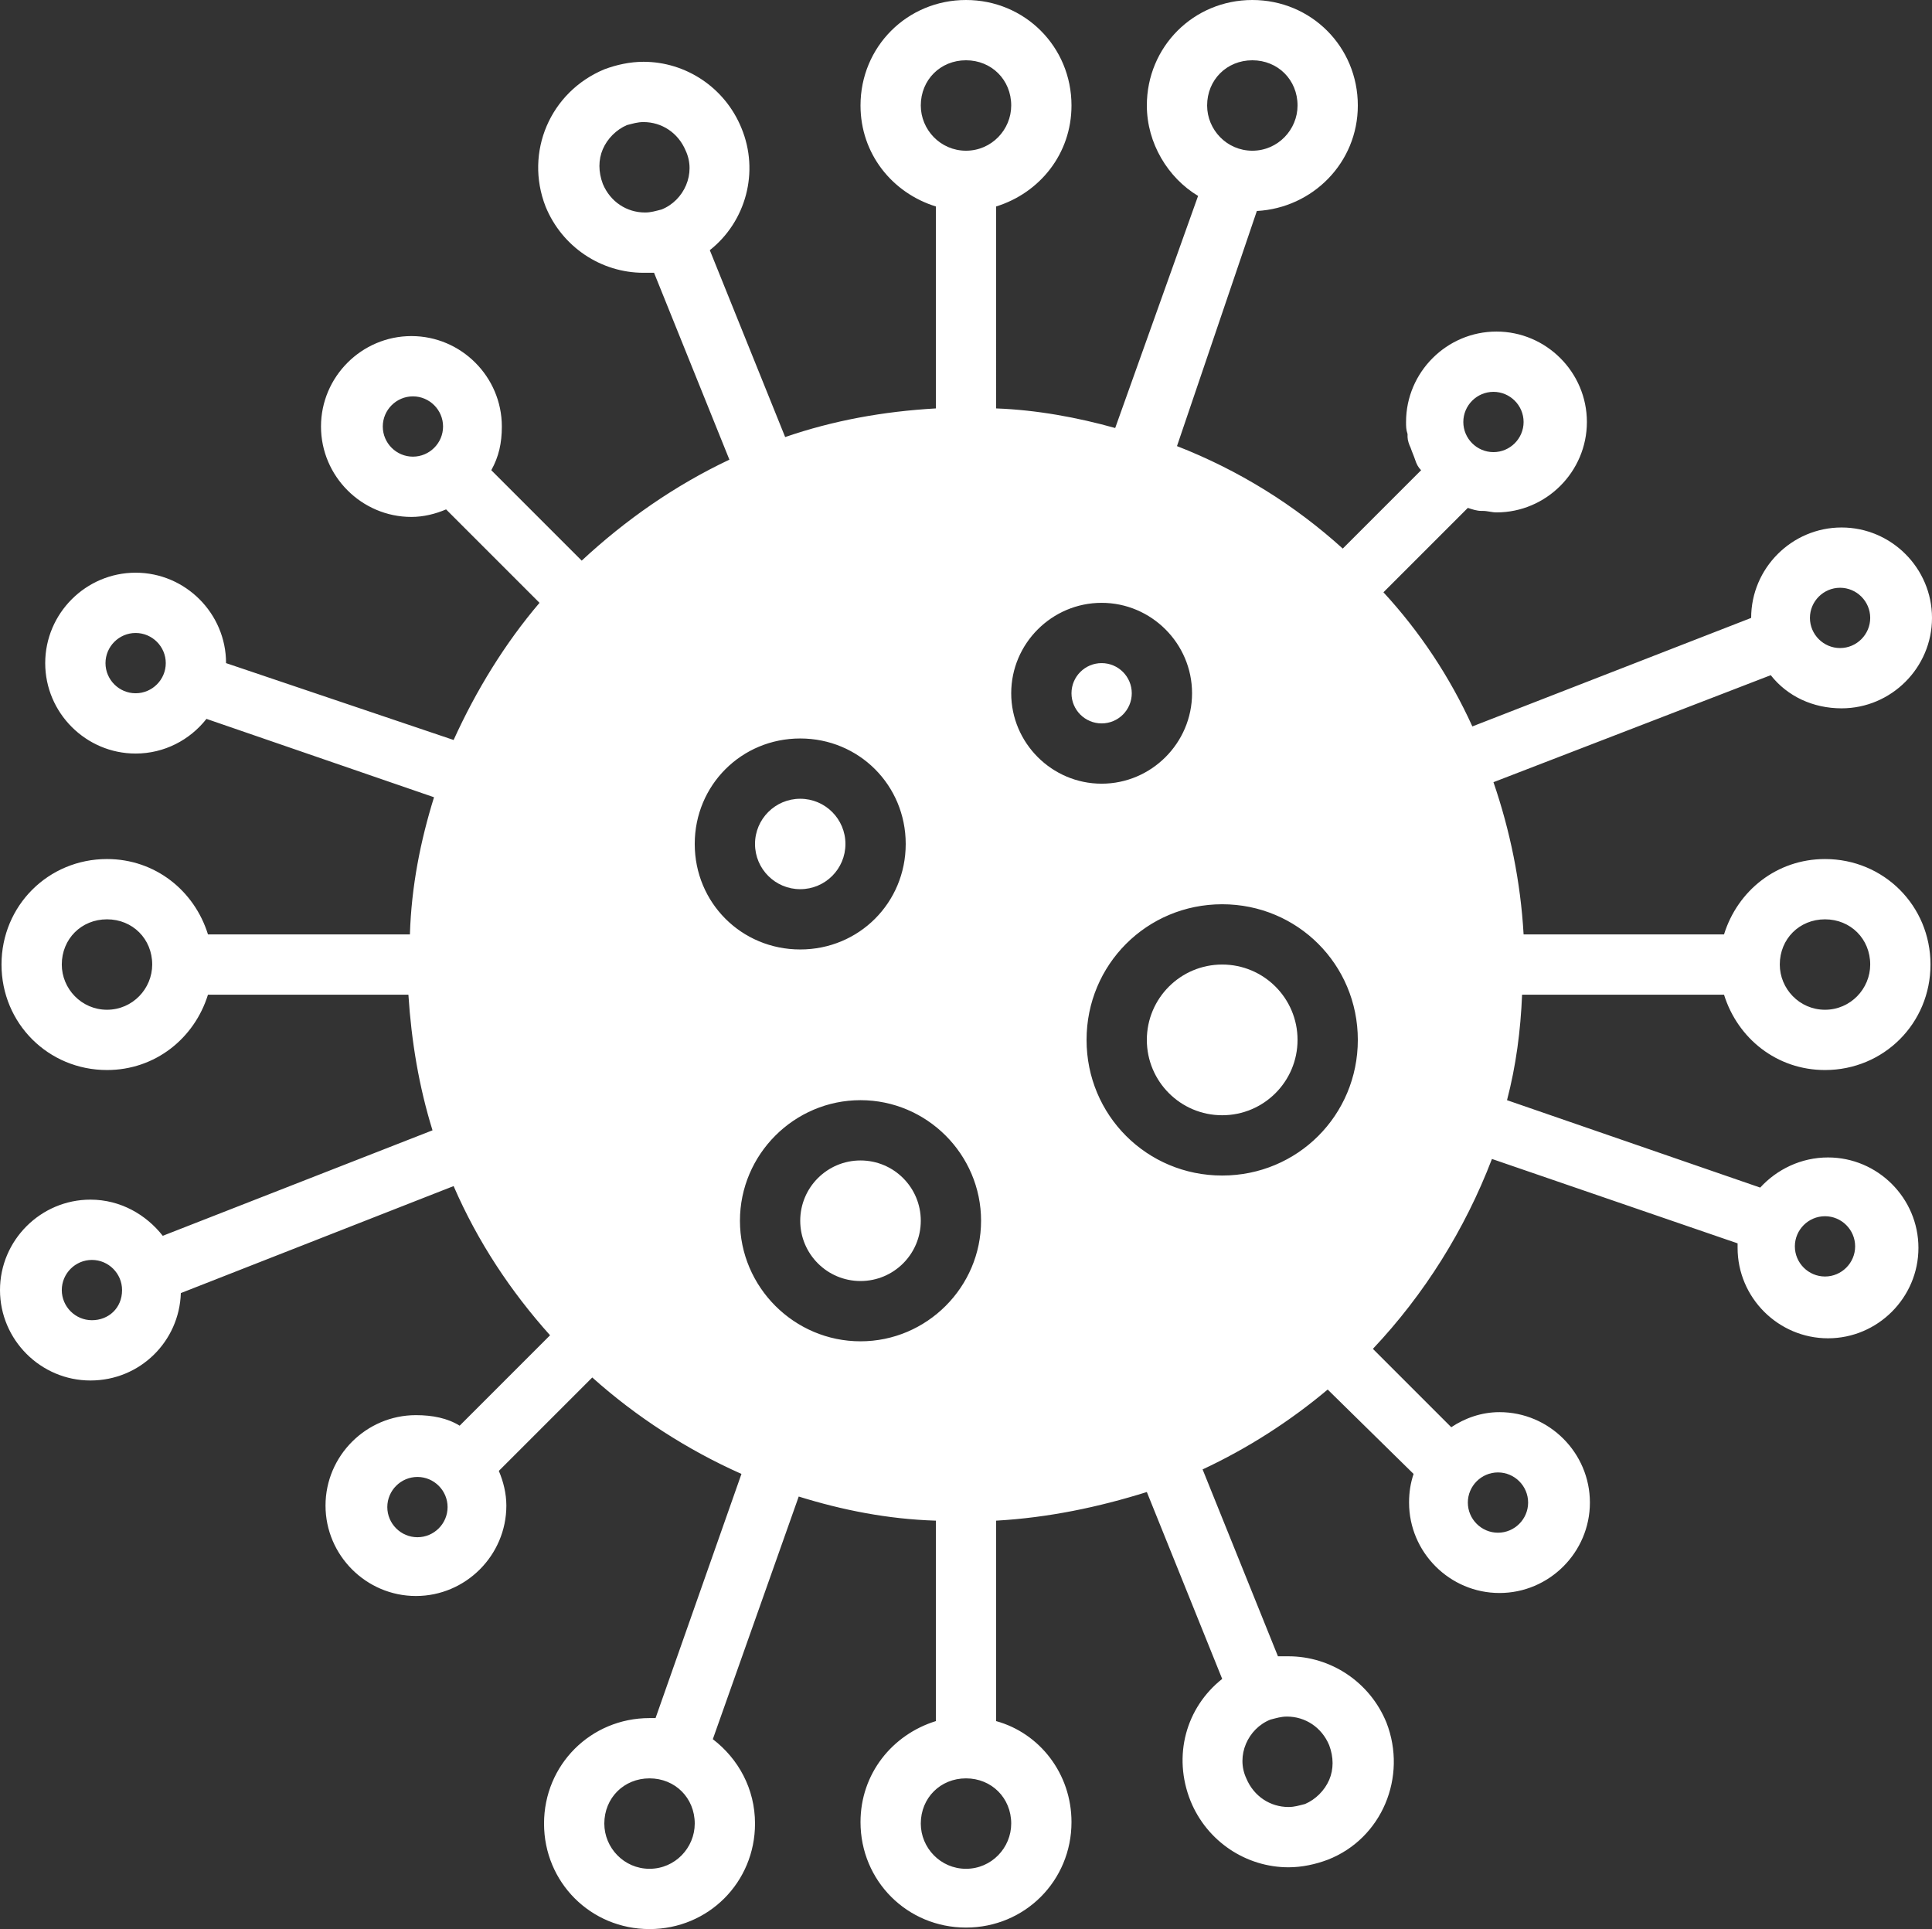 <?xml version="1.0" encoding="UTF-8" standalone="no"?><svg xmlns="http://www.w3.org/2000/svg" xmlns:xlink="http://www.w3.org/1999/xlink" fill="#ffffff" height="128" preserveAspectRatio="xMidYMid meet" version="1" viewBox="-0.1 0.0 128.2 128.0" width="128.2" zoomAndPan="magnify"><rect x="-0.1" y="0.0" width="128.2" height="128.0" fill="#333333" stroke="none"/><g id="change1_1"><circle cx="53" cy="56" fill="inherit" r="3"/></g><g id="change1_2"><path d="M114.3,66c0.9,2.9,3.5,5,6.7,5c3.9,0,7-3.1,7-7s-3.1-7-7-7c-3.2,0-5.8,2.1-6.7,5h-13.3c-0.2-3.5-0.9-6.9-2-10.1l18.4-7.1 c1.1,1.4,2.8,2.2,4.7,2.2c3.3,0,6-2.7,6-6s-2.7-6-6-6s-6,2.7-6,6l-18.5,7.2c-1.5-3.3-3.5-6.3-5.9-8.9l5.6-5.6c0,0,0,0,0,0 c0.3,0.1,0.6,0.2,0.9,0.2c0,0,0.1,0,0.1,0c0.3,0,0.6,0.1,0.9,0.1c3.3,0,6-2.7,6-6c0-3.3-2.7-6-6-6c-3.3,0-6,2.7-6,6 c0,0.3,0,0.5,0.1,0.8c0,0.1,0,0.1,0,0.2c0,0.2,0.1,0.5,0.2,0.7c0,0,0,0,0,0c0.1,0.3,0.2,0.5,0.3,0.8c0,0,0,0,0,0 c0.1,0.3,0.2,0.5,0.4,0.7l-5.2,5.2c-3.2-2.9-6.9-5.2-11-6.8L83.3,14C87,13.8,90,10.8,90,7c0-3.9-3.1-7-7-7s-7,3.1-7,7 c0,2.5,1.4,4.8,3.4,6l-5.5,15.4c-2.5-0.7-5.2-1.2-7.9-1.3V13.7c2.9-0.9,5-3.5,5-6.7c0-3.9-3.1-7-7-7s-7,3.1-7,7c0,3.2,2.1,5.8,5,6.7 v13.4c-3.5,0.2-6.8,0.8-10,1.9l-5-12.4c2.4-1.9,3.3-5.2,2.1-8.1c-1.1-2.7-3.7-4.4-6.5-4.4c-0.9,0-1.8,0.2-2.6,0.5h0v0 c-3.6,1.5-5.3,5.5-3.9,9.1c1.1,2.7,3.7,4.4,6.5,4.4c0.2,0,0.4,0,0.7,0l5,12.4c-3.6,1.7-6.9,4-9.8,6.7l-6-6c0.5-0.9,0.7-1.8,0.7-2.9 c0-3.3-2.7-6-6-6c-3.3,0-6,2.7-6,6c0,3.3,2.7,6,6,6c0.8,0,1.6-0.2,2.3-0.5l6.2,6.2c-2.3,2.7-4.2,5.8-5.7,9.1L14.9,44 c0-3.3-2.7-6-6-6c-3.3,0-6,2.7-6,6s2.7,6,6,6c1.9,0,3.6-0.9,4.7-2.3l15.1,5.2c-0.9,2.9-1.5,5.9-1.6,9.1H13.7c-0.9-2.9-3.5-5-6.7-5 c-3.9,0-7,3.1-7,7s3.1,7,7,7c3.2,0,5.8-2.1,6.7-5h13.3c0.2,3.1,0.7,6.1,1.6,9l-17.9,7c-1.1-1.4-2.8-2.4-4.8-2.4c-3.3,0-6,2.7-6,6 s2.7,6,6,6c3.3,0,5.9-2.6,6-5.8l18.1-7.1c1.6,3.7,3.8,7,6.4,9.9l-6,6c-0.8-0.5-1.8-0.7-2.9-0.7c-3.3,0-6,2.7-6,6s2.7,6,6,6 c3.3,0,6-2.7,6-6c0-0.8-0.2-1.6-0.5-2.3l6.2-6.2c2.9,2.6,6.3,4.8,9.9,6.4L43.4,114c-0.2,0-0.3,0-0.4,0c-3.9,0-7,3.1-7,7s3.1,7,7,7 s7-3.1,7-7c0-2.3-1.1-4.3-2.8-5.6l5.7-16.1c2.9,0.9,5.9,1.5,9.1,1.6v13.3c-2.9,0.9-5,3.5-5,6.7c0,3.9,3.1,7,7,7s7-3.1,7-7 c0-3.2-2.1-5.9-5-6.7v-13.3c3.5-0.2,6.8-0.9,10-1.9l5,12.4c-2.4,1.9-3.3,5.1-2.1,8.1c1.1,2.7,3.7,4.4,6.5,4.4c0.9,0,1.8-0.2,2.6-0.5 h0v0c3.6-1.4,5.3-5.5,3.9-9.1c-1.1-2.7-3.7-4.4-6.5-4.4c-0.2,0-0.4,0-0.7,0l-5-12.4c3-1.4,5.8-3.2,8.3-5.3l5.7,5.6 c-0.2,0.6-0.3,1.2-0.3,1.9c0,3.3,2.7,6,6,6c3.3,0,6-2.7,6-6c0-3.3-2.7-6-6-6c-1.2,0-2.3,0.4-3.2,1l-5.2-5.2 c3.4-3.6,6.1-7.9,7.9-12.6l16.3,5.6c0,0.1,0,0.2,0,0.3c0,3.3,2.7,6,6,6s6-2.7,6-6c0-3.3-2.7-6-6-6c-1.8,0-3.4,0.8-4.5,2L99.9,73 c0.6-2.3,0.9-4.6,1-7H114.3z M121,61c1.7,0,3,1.3,3,3c0,1.6-1.3,3-3,3s-3-1.4-3-3C118,62.3,119.3,61,121,61z M122,39 c1.1,0,2,0.9,2,2c0,1.1-0.9,2-2,2s-2-0.9-2-2C120,39.9,120.9,39,122,39z M99,26c1.1,0,2,0.9,2,2s-0.9,2-2,2s-2-0.9-2-2 S97.9,26,99,26z M83,4c1.7,0,3,1.3,3,3c0,1.6-1.3,3-3,3s-3-1.4-3-3C80,5.3,81.3,4,83,4z M43.8,13.9c-0.4,0.1-0.7,0.2-1.1,0.2 c-1.2,0-2.3-0.7-2.8-1.9c-0.3-0.8-0.3-1.6,0-2.3c0.3-0.7,0.9-1.3,1.6-1.6c0.4-0.1,0.7-0.2,1.1-0.2c1.2,0,2.3,0.7,2.8,1.9 C46.1,11.5,45.3,13.3,43.8,13.9z M27.3,30.3c-1.1,0-2-0.9-2-2c0-1.1,0.9-2,2-2c1.1,0,2,0.9,2,2C29.3,29.4,28.4,30.3,27.3,30.3z M8.9,46c-1.1,0-2-0.9-2-2c0-1.1,0.9-2,2-2c1.1,0,2,0.9,2,2C10.9,45.1,10,46,8.9,46z M7,67c-1.7,0-3-1.4-3-3c0-1.7,1.3-3,3-3 s3,1.3,3,3C10,65.6,8.7,67,7,67z M6,87.6c-1.1,0-2-0.9-2-2c0-1.1,0.9-2,2-2s2,0.9,2,2C8,86.8,7.1,87.6,6,87.6z M27.6,102 c-1.1,0-2-0.9-2-2c0-1.1,0.9-2,2-2c1.1,0,2,0.9,2,2C29.6,101.1,28.7,102,27.6,102z M43,124c-1.7,0-3-1.4-3-3c0-1.7,1.3-3,3-3 s3,1.3,3,3C46,122.6,44.7,124,43,124z M46,56c0-3.9,3.1-7,7-7s7,3.1,7,7s-3.1,7-7,7S46,59.9,46,56z M57,89c-4.4,0-8-3.6-8-8 c0-4.4,3.6-8,8-8s8,3.6,8,8C65,85.4,61.4,89,57,89z M67,121c0,1.6-1.3,3-3,3s-3-1.4-3-3c0-1.7,1.3-3,3-3S67,119.3,67,121z M64,10 c-1.7,0-3-1.4-3-3c0-1.7,1.3-3,3-3s3,1.3,3,3C67,8.6,65.7,10,64,10z M84.2,114.1c0.4-0.1,0.7-0.2,1.1-0.2c1.2,0,2.3,0.7,2.8,1.9 c0.3,0.8,0.3,1.6,0,2.3c-0.3,0.7-0.9,1.3-1.6,1.6c-0.4,0.1-0.7,0.2-1.1,0.2c-1.2,0-2.3-0.7-2.8-1.9 C81.9,116.5,82.7,114.7,84.2,114.1z M99.3,97.7c1.1,0,2,0.9,2,2c0,1.1-0.9,2-2,2c-1.1,0-2-0.9-2-2C97.3,98.6,98.2,97.7,99.3,97.7z M67,46c0-3.3,2.7-6,6-6s6,2.7,6,6s-2.7,6-6,6S67,49.3,67,46z M81,78c-5,0-9-4-9-9c0-5,4-9,9-9s9,4,9,9C90,74,86,78,81,78z M121,80.7c1.1,0,2,0.9,2,2c0,1.1-0.9,2-2,2s-2-0.9-2-2C119,81.6,119.9,80.7,121,80.7z" fill="inherit"/></g><g id="change1_3"><circle cx="73" cy="46" fill="inherit" r="2"/></g><g id="change1_4"><circle cx="81" cy="69" fill="inherit" r="5"/></g><g id="change1_5"><circle cx="57" cy="81" fill="inherit" r="4"/></g></svg>